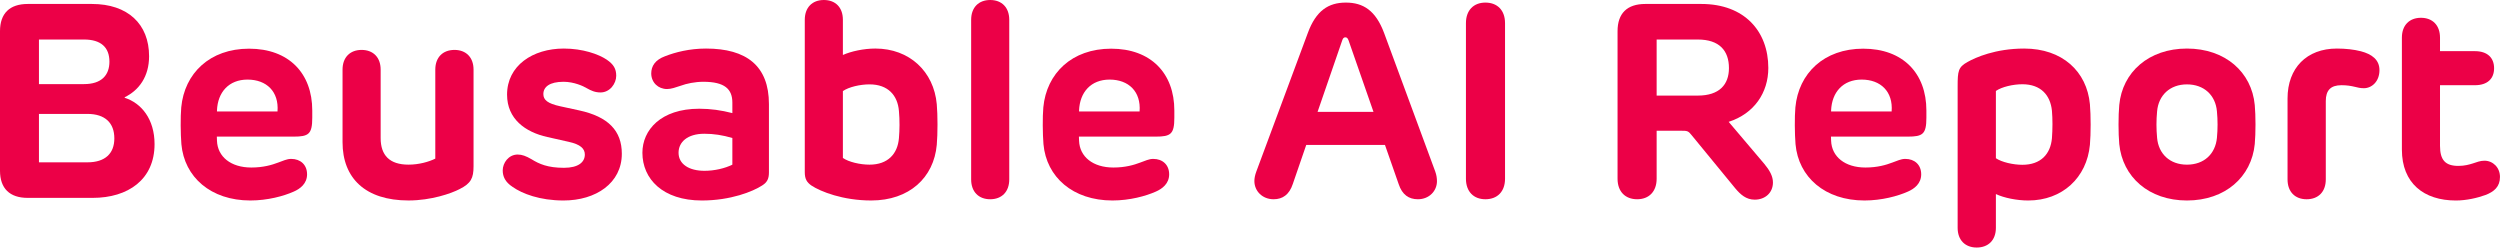 <svg width="303" height="30" viewBox="0 0 303 30" fill="none" xmlns="http://www.w3.org/2000/svg">
<path d="M293.419 2.156C294.812 2.156 295.729 3.051 295.729 4.56V6.2H299.957C301.486 6.2 302.284 7.013 302.284 8.272C302.284 9.532 301.486 10.328 299.957 10.328H295.729V17.67C295.729 19.394 296.374 20.107 297.953 20.107C298.718 20.107 299.278 19.941 299.703 19.808C300.178 19.659 300.586 19.477 301.112 19.477C302.148 19.477 302.997 20.305 302.997 21.449C302.997 22.626 302.284 23.239 301.231 23.637C300.263 23.985 298.955 24.3 297.648 24.3C293.776 24.3 291.109 22.212 291.109 18.134V4.56C291.109 3.051 292.026 2.156 293.419 2.156Z" fill="#EC0047"/>
<path d="M279.56 24.15C278.167 24.15 277.25 23.255 277.25 21.747V11.934C277.25 8.238 279.577 5.885 283.228 5.885C284.315 5.885 285.317 6.001 286.149 6.216C287.457 6.564 288.391 7.227 288.391 8.504C288.391 9.879 287.457 10.691 286.505 10.691C286.064 10.691 285.741 10.608 285.419 10.526C284.926 10.41 284.451 10.327 283.788 10.327C282.481 10.327 281.886 10.94 281.886 12.249V21.747C281.886 23.255 280.969 24.15 279.56 24.15Z" fill="#EC0047"/>
<path d="M265.057 24.299C260.438 24.299 257.245 21.448 256.855 17.454C256.736 16.178 256.736 14.006 256.855 12.73C257.228 8.736 260.438 5.885 265.057 5.885C269.694 5.885 272.903 8.736 273.277 12.73C273.396 14.006 273.396 16.178 273.277 17.454C272.886 21.448 269.694 24.299 265.057 24.299ZM261.44 16.708C261.61 18.647 262.985 19.957 265.057 19.957C267.146 19.957 268.505 18.647 268.692 16.708C268.794 15.614 268.794 14.57 268.692 13.492C268.522 11.553 267.146 10.227 265.057 10.227C262.985 10.227 261.61 11.553 261.44 13.492C261.338 14.57 261.338 15.614 261.44 16.708Z" fill="#EC0047"/>
<path d="M253.297 12.631C253.416 13.99 253.416 16.227 253.297 17.553C252.924 21.531 249.952 24.299 245.825 24.299C244.432 24.299 242.887 23.984 241.902 23.52V27.614C241.902 29.106 240.985 30.001 239.575 30.001C238.183 30.001 237.266 29.106 237.266 27.614V10.476C237.266 8.603 237.334 8.139 238.471 7.509C239.405 6.979 241.834 5.885 245.332 5.885C249.952 5.885 252.924 8.653 253.297 12.631ZM241.902 19.178C242.615 19.658 243.991 19.973 245.112 19.973C247.353 19.973 248.525 18.664 248.695 16.758C248.78 15.614 248.78 14.421 248.695 13.426C248.508 11.537 247.353 10.211 245.112 10.211C243.991 10.211 242.615 10.526 241.902 11.023V19.178Z" fill="#EC0047"/>
<path d="M225.972 24.298C221.183 24.298 217.973 21.464 217.617 17.47C217.515 16.226 217.498 14.155 217.6 13.011C217.99 8.884 221.064 5.9 225.819 5.9C230.642 5.9 233.478 8.884 233.478 13.392V14.271C233.478 16.259 233.037 16.558 231.22 16.558H221.913L221.93 17.055C221.998 18.994 223.612 20.304 226.091 20.304C227.551 20.304 228.587 19.989 229.335 19.707C229.963 19.492 230.371 19.259 230.931 19.259C232.035 19.259 232.85 19.956 232.85 21.132C232.85 22.259 232.001 22.889 231.237 23.221C230.014 23.768 228.061 24.298 225.972 24.298ZM221.93 13.508H229.267C229.454 11.105 227.942 9.646 225.632 9.646C223.374 9.646 222.015 11.171 221.93 13.392V13.508Z" fill="#EC0047"/>
<path d="M213.828 19.856C214.49 20.652 214.881 21.364 214.881 22.11C214.881 23.387 213.913 24.199 212.673 24.199C211.62 24.199 210.941 23.569 210.312 22.823L205.048 16.409C204.606 15.862 204.538 15.845 203.706 15.845H200.785V21.663C200.785 23.221 199.851 24.149 198.424 24.149C196.981 24.149 196.047 23.221 196.047 21.663V3.779C196.047 1.624 197.202 0.48 199.409 0.48H206.202C211.433 0.48 214.32 3.795 214.32 8.237C214.32 11.237 212.605 13.773 209.514 14.768L213.828 19.856ZM200.785 11.585H205.778C208.376 11.585 209.548 10.259 209.548 8.254C209.548 6.132 208.376 4.79 205.778 4.79H200.785V11.585Z" fill="#EC0047"/>
<path d="M180.032 0.314C181.476 0.314 182.41 1.243 182.41 2.801V21.663C182.41 23.221 181.476 24.149 180.032 24.149C178.606 24.149 177.672 23.221 177.672 21.663V2.801C177.672 1.243 178.606 0.314 180.032 0.314Z" fill="#EC0047"/>
<path d="M152.031 21.944C152.031 21.629 152.099 21.232 152.269 20.784L158.502 4.011C159.504 1.276 161.015 0.314 163.121 0.314C165.227 0.314 166.738 1.276 167.757 4.011L173.956 20.801C174.109 21.232 174.159 21.613 174.159 21.961C174.159 23.154 173.208 24.149 171.85 24.149C170.746 24.149 169.948 23.602 169.523 22.326L167.859 17.569H158.315L156.684 22.309C156.26 23.585 155.462 24.149 154.358 24.149C152.999 24.149 152.031 23.154 152.031 21.944ZM159.69 13.557H166.466L163.444 4.889C163.342 4.64 163.257 4.524 163.053 4.524C162.866 4.524 162.764 4.64 162.679 4.889L159.69 13.557Z" fill="#EC0047"/>
<path d="M134.824 24.298C130.035 24.298 126.825 21.464 126.468 17.47C126.366 16.226 126.349 14.155 126.451 13.011C126.842 8.884 129.916 5.9 134.671 5.9C139.494 5.9 142.33 8.884 142.33 13.392V14.271C142.33 16.259 141.888 16.558 140.071 16.558H130.765L130.782 17.055C130.85 18.994 132.463 20.304 134.943 20.304C136.403 20.304 137.439 19.989 138.186 19.707C138.815 19.492 139.222 19.259 139.783 19.259C140.886 19.259 141.702 19.956 141.702 21.132C141.702 22.259 140.852 22.889 140.088 23.221C138.865 23.768 136.913 24.298 134.824 24.298ZM130.782 13.508H138.118C138.305 11.105 136.794 9.646 134.484 9.646C132.225 9.646 130.867 11.171 130.782 13.392V13.508Z" fill="#EC0047"/>
<path d="M120.013 24.149C118.62 24.149 117.703 23.254 117.703 21.746V2.403C117.703 0.895 118.62 0 120.013 0C121.405 0 122.322 0.895 122.322 2.403V21.746C122.322 23.254 121.405 24.149 120.013 24.149Z" fill="#EC0047"/>
<path d="M113.537 12.63C113.655 13.956 113.655 16.21 113.537 17.552C113.18 21.53 110.208 24.298 105.589 24.298C102.158 24.298 99.458 23.221 98.354 22.492C97.777 22.094 97.539 21.68 97.539 20.867V2.403C97.539 0.895 98.456 0 99.849 0C101.258 0 102.158 0.895 102.158 2.403V6.663C103.16 6.215 104.689 5.884 106.098 5.884C110.208 5.884 113.18 8.652 113.537 12.63ZM102.158 19.144C102.872 19.641 104.247 19.956 105.385 19.956C107.627 19.956 108.798 18.63 108.951 16.74C109.036 15.746 109.053 14.602 108.951 13.459C108.798 11.553 107.627 10.226 105.385 10.226C104.247 10.226 102.872 10.541 102.158 11.039V19.144Z" fill="#EC0047"/>
<path d="M85.06 24.299C80.322 24.299 77.859 21.68 77.859 18.515C77.859 15.78 80.067 13.178 84.754 13.178C86.13 13.178 87.404 13.36 88.762 13.708V12.432C88.762 10.807 87.845 9.912 85.247 9.912C84.228 9.912 83.209 10.128 82.496 10.393C81.884 10.592 81.358 10.791 80.848 10.791C79.778 10.791 78.946 10.012 78.929 8.918C78.929 8.006 79.405 7.26 80.611 6.813C81.85 6.332 83.549 5.885 85.569 5.885C90.477 5.885 93.195 7.99 93.195 12.614V20.901C93.195 21.68 92.974 22.095 92.379 22.476C91.259 23.205 88.575 24.299 85.06 24.299ZM82.241 18.515C82.241 19.907 83.531 20.702 85.383 20.702C86.605 20.702 87.862 20.404 88.762 19.957V16.724C87.573 16.377 86.52 16.211 85.366 16.211C83.311 16.211 82.241 17.222 82.241 18.515Z" fill="#EC0047"/>
<path d="M75.365 18.631C75.365 22.194 72.223 24.299 68.3 24.299C65.413 24.299 63.29 23.47 62.135 22.658C61.218 22.062 60.93 21.382 60.93 20.653C60.93 19.758 61.626 18.73 62.747 18.73C63.273 18.73 63.749 18.912 64.411 19.294C65.345 19.874 66.381 20.338 68.351 20.338C70.117 20.338 70.882 19.642 70.882 18.73C70.882 18.017 70.355 17.503 68.928 17.189L66.347 16.608C63.647 16.012 61.456 14.404 61.456 11.47C61.456 7.957 64.564 5.885 68.334 5.885C70.627 5.885 72.546 6.564 73.531 7.227C74.38 7.807 74.686 8.354 74.686 9.183C74.686 10.128 73.921 11.205 72.784 11.205C72.121 11.205 71.646 10.99 71.119 10.691C70.712 10.443 69.574 9.912 68.3 9.912C66.619 9.912 65.855 10.526 65.855 11.404C65.855 12.117 66.381 12.548 67.892 12.879L70.185 13.377C73.718 14.139 75.365 15.846 75.365 18.631Z" fill="#EC0047"/>
<path d="M49.514 24.297C44.284 24.297 41.516 21.596 41.516 17.237V8.436C41.516 6.944 42.433 6.049 43.825 6.049C45.218 6.049 46.135 6.944 46.135 8.436V16.739C46.135 18.811 47.205 19.955 49.514 19.955C50.788 19.955 51.994 19.607 52.758 19.226V8.436C52.758 6.944 53.675 6.049 55.085 6.049C56.477 6.049 57.394 6.944 57.394 8.436V20.154C57.394 21.579 57.089 22.226 55.696 22.922C54.711 23.436 52.266 24.297 49.514 24.297Z" fill="#EC0047"/>
<path d="M30.339 24.298C25.55 24.298 22.34 21.464 21.984 17.47C21.882 16.226 21.865 14.155 21.967 13.011C22.358 8.884 25.431 5.9 30.186 5.9C35.01 5.9 37.846 8.884 37.846 13.392V14.271C37.846 16.259 37.404 16.558 35.587 16.558H26.28L26.297 17.055C26.365 18.994 27.979 20.304 30.458 20.304C31.919 20.304 32.955 19.989 33.702 19.707C34.33 19.492 34.738 19.259 35.298 19.259C36.402 19.259 37.217 19.956 37.217 21.132C37.217 22.259 36.368 22.889 35.604 23.221C34.381 23.768 32.428 24.298 30.339 24.298ZM26.297 13.508H33.634C33.821 11.105 32.309 9.646 30 9.646C27.741 9.646 26.382 11.171 26.297 13.392V13.508Z" fill="#EC0047"/>
<path d="M3.363 23.983C1.172 23.983 0 22.84 0 20.685V3.779C0 1.624 1.172 0.48 3.363 0.48H11.14C15.488 0.48 18.069 2.917 18.069 6.812C18.069 9.282 16.847 10.939 15.114 11.784V11.851C17.135 12.497 18.732 14.436 18.732 17.469C18.732 21.746 15.539 23.983 11.226 23.983H3.363ZM4.721 19.674H10.597C12.754 19.674 13.858 18.596 13.858 16.773C13.858 14.9 12.737 13.806 10.597 13.806H4.721V19.674ZM4.721 10.193H10.19C12.278 10.193 13.263 9.132 13.263 7.475C13.263 5.735 12.227 4.79 10.19 4.79H4.721V10.193Z" fill="#EC0047"/>
</svg>

